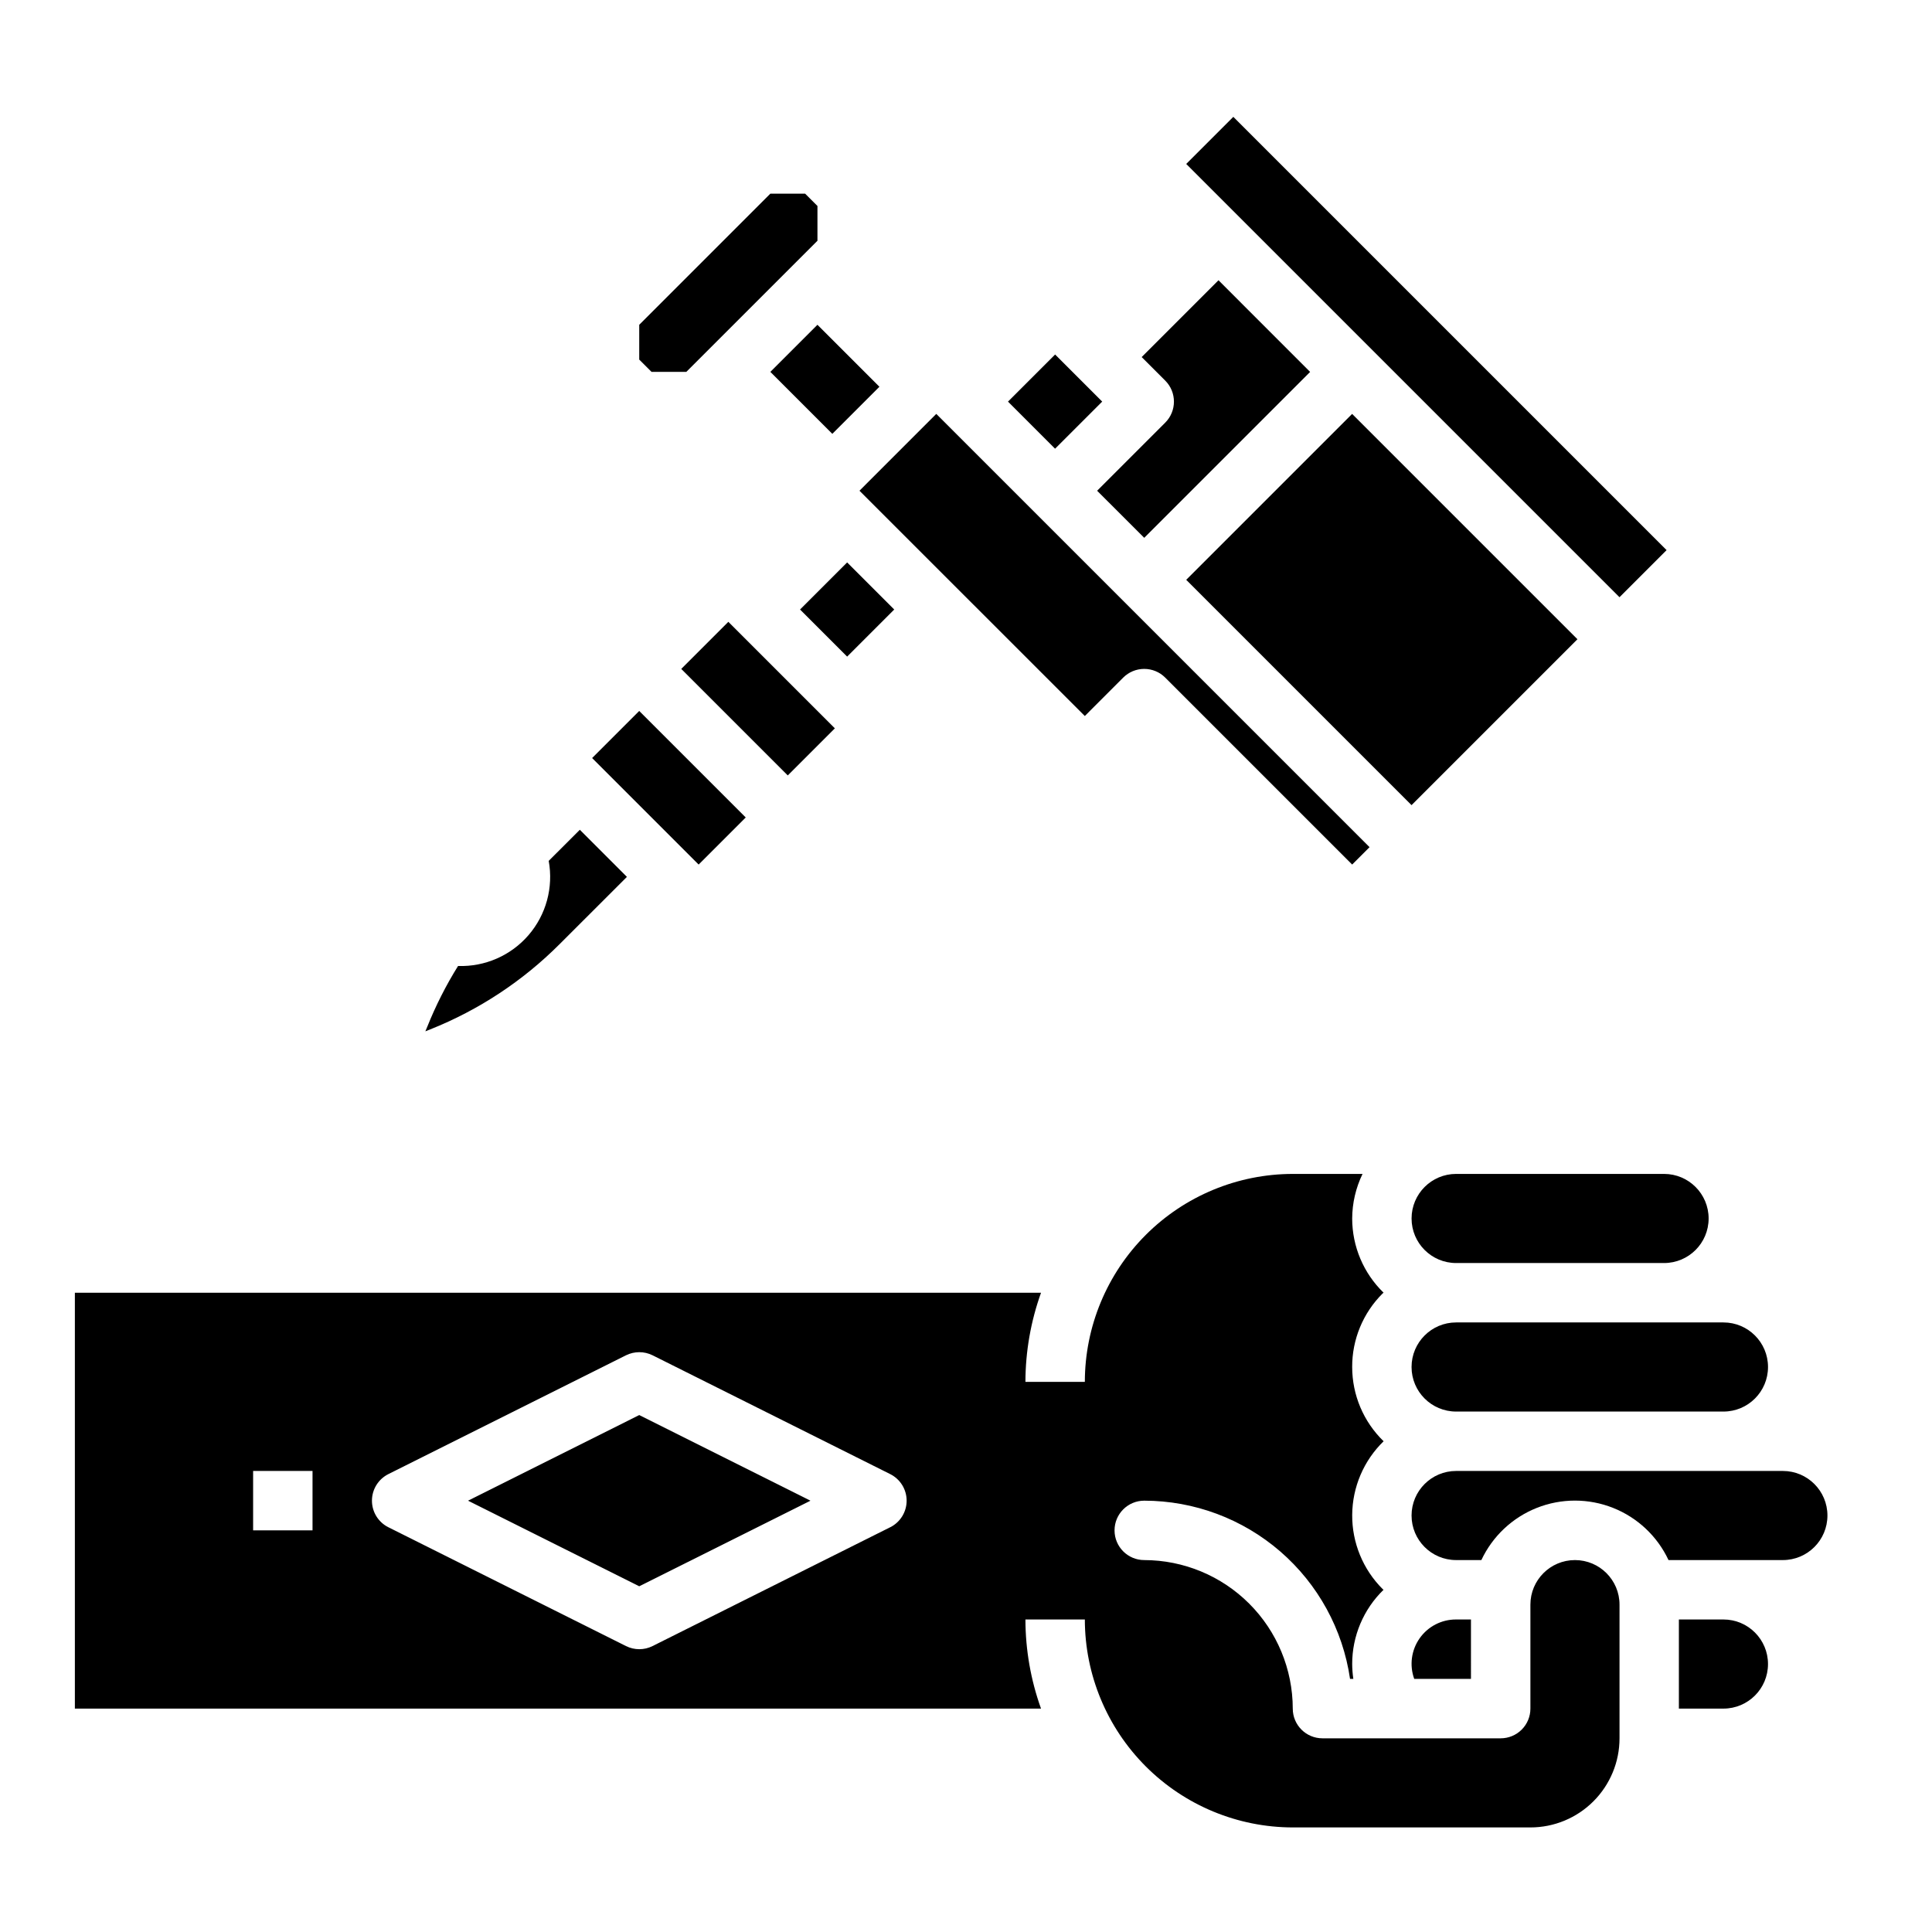 <?xml version="1.0" encoding="UTF-8"?>
<!-- Uploaded to: ICON Repo, www.svgrepo.com, Generator: ICON Repo Mixer Tools -->
<svg fill="#000000" width="800px" height="800px" version="1.1" viewBox="144 144 512 512" xmlns="http://www.w3.org/2000/svg">
 <g>
  <path d="m268.03 541.7 45.375 22.68 45.375-22.68-45.375-22.695z"/>
  <path d="m584.99 494.46h-55.105c-6.519 0-11.809 5.289-11.809 11.809 0 6.523 5.289 11.809 11.809 11.809h70.848c6.523 0 11.809-5.285 11.809-11.809 0-6.519-5.285-11.809-11.809-11.809z"/>
  <path d="m529.89 455.1c-6.519 0-11.809 5.289-11.809 11.809 0 6.523 5.289 11.809 11.809 11.809h55.105c6.519 0 11.809-5.285 11.809-11.809 0-6.519-5.289-11.809-11.809-11.809z"/>
  <path d="m600.73 573.18h-11.809v23.617h11.809c6.523 0 11.809-5.289 11.809-11.809 0-6.523-5.285-11.809-11.809-11.809z"/>
  <path d="m502.34 506.27c-0.023-7.309 2.879-14.324 8.059-19.48 0.078-0.078 0.18-0.133 0.262-0.211v-0.004c-5.316-5.16-8.316-12.254-8.32-19.664 0.02-4.09 0.961-8.125 2.746-11.809h-18.492c-14.609 0.016-28.617 5.824-38.949 16.156-10.328 10.332-16.141 24.34-16.152 38.949h-15.746c0.016-8.051 1.414-16.039 4.133-23.617h-256.04v110.21h256.04c-2.719-7.578-4.117-15.566-4.133-23.617h15.746c0.016 14.609 5.824 28.613 16.156 38.945 10.332 10.332 24.336 16.141 38.945 16.16h62.977c6.266 0 12.27-2.488 16.699-6.918 4.43-4.43 6.918-10.438 6.918-16.699v-35.426c0-6.519-5.289-11.809-11.809-11.809s-11.809 5.289-11.809 11.809v27.555c0 2.086-0.828 4.09-2.305 5.566-1.477 1.473-3.481 2.305-5.566 2.305h-47.234c-4.348 0-7.871-3.523-7.871-7.871-0.012-10.438-4.164-20.441-11.543-27.82-7.379-7.379-17.383-11.527-27.816-11.543-4.348 0-7.871-3.523-7.871-7.871s3.523-7.871 7.871-7.871c13.246 0.016 26.043 4.797 36.059 13.469 10.012 8.672 16.57 20.656 18.48 33.762h0.875-0.004c-0.191-1.301-0.293-2.617-0.305-3.934-0.004-7.414 2.996-14.516 8.312-19.68-0.078-0.078-0.172-0.133-0.25-0.203l-0.004-0.004c-5.203-5.203-8.105-12.273-8.055-19.633 0.051-7.359 3.047-14.391 8.324-19.523-5.324-5.164-8.328-12.262-8.328-19.68m-275.52 43.297h-15.742v-15.742h15.742zm153.09-0.828-62.977 31.488h0.004c-2.215 1.109-4.824 1.109-7.039 0l-62.977-31.488v0.004c-2.668-1.336-4.352-4.062-4.352-7.043 0-2.984 1.684-5.707 4.352-7.043l62.977-31.488c2.219-1.098 4.82-1.098 7.039 0l62.977 31.488c2.668 1.336 4.352 4.059 4.352 7.043 0 2.981-1.684 5.707-4.352 7.043z"/>
  <path d="m616.48 533.82h-86.594c-6.519 0-11.809 5.285-11.809 11.809 0 6.519 5.289 11.805 11.809 11.805h6.691c2.961-6.312 8.219-11.262 14.703-13.832 6.484-2.57 13.703-2.57 20.188 0 6.484 2.57 11.742 7.519 14.703 13.832h30.309c6.519 0 11.809-5.285 11.809-11.805 0-6.523-5.289-11.809-11.809-11.809z"/>
  <path d="m533.82 573.18h-3.938c-3.84-0.02-7.445 1.84-9.656 4.977-2.211 3.137-2.75 7.156-1.441 10.766h15.035z"/>
  <path d="m452.8 256-18.051 18.051 12.484 12.477 43.965-43.965-24.285-24.293-20.355 20.355 6.242 6.242c3.074 3.074 3.074 8.059 0 11.133z"/>
  <path d="m411.13 250.43 12.488-12.484 12.477 12.48-12.488 12.484z"/>
  <path d="m458.36 297.66 43.969-43.969 59.711 59.711-43.969 43.969z"/>
  <path d="m458.36 187.45 12.484-12.484 114.82 114.82-12.484 12.484z"/>
  <path d="m431.49 333.75 10.172-10.18-0.004 0.004c1.477-1.48 3.481-2.309 5.57-2.309 2.09 0 4.094 0.828 5.57 2.309l49.539 49.539 4.606-4.606-114.82-114.82-20.355 20.359z"/>
  <path d="m324.54 321.27 12.48-12.48 28.227 28.227-12.48 12.48z"/>
  <path d="m292.34 394.17 17.801-17.789-12.477-12.484-8.25 8.242c1.285 7.031-0.68 14.266-5.348 19.68-4.668 5.41-11.535 8.418-18.68 8.18-3.18 5.106-5.902 10.48-8.141 16.066l-0.52 1.25 1.301-0.52c12.859-5.125 24.535-12.82 34.312-22.625z"/>
  <path d="m300.92 344.89 12.48-12.48 28.227 28.227-12.48 12.48z"/>
  <path d="m356.02 305.53 12.48-12.48 12.48 12.48-12.48 12.48z"/>
  <path d="m325.88 242.55 34.754-34.746v-9.219l-3.266-3.262h-9.219l-34.746 34.75v9.219l3.258 3.258z"/>
  <path d="m348.15 242.55 12.48-12.48 16.422 16.422-12.48 12.48z"/>
 </g>
</svg>